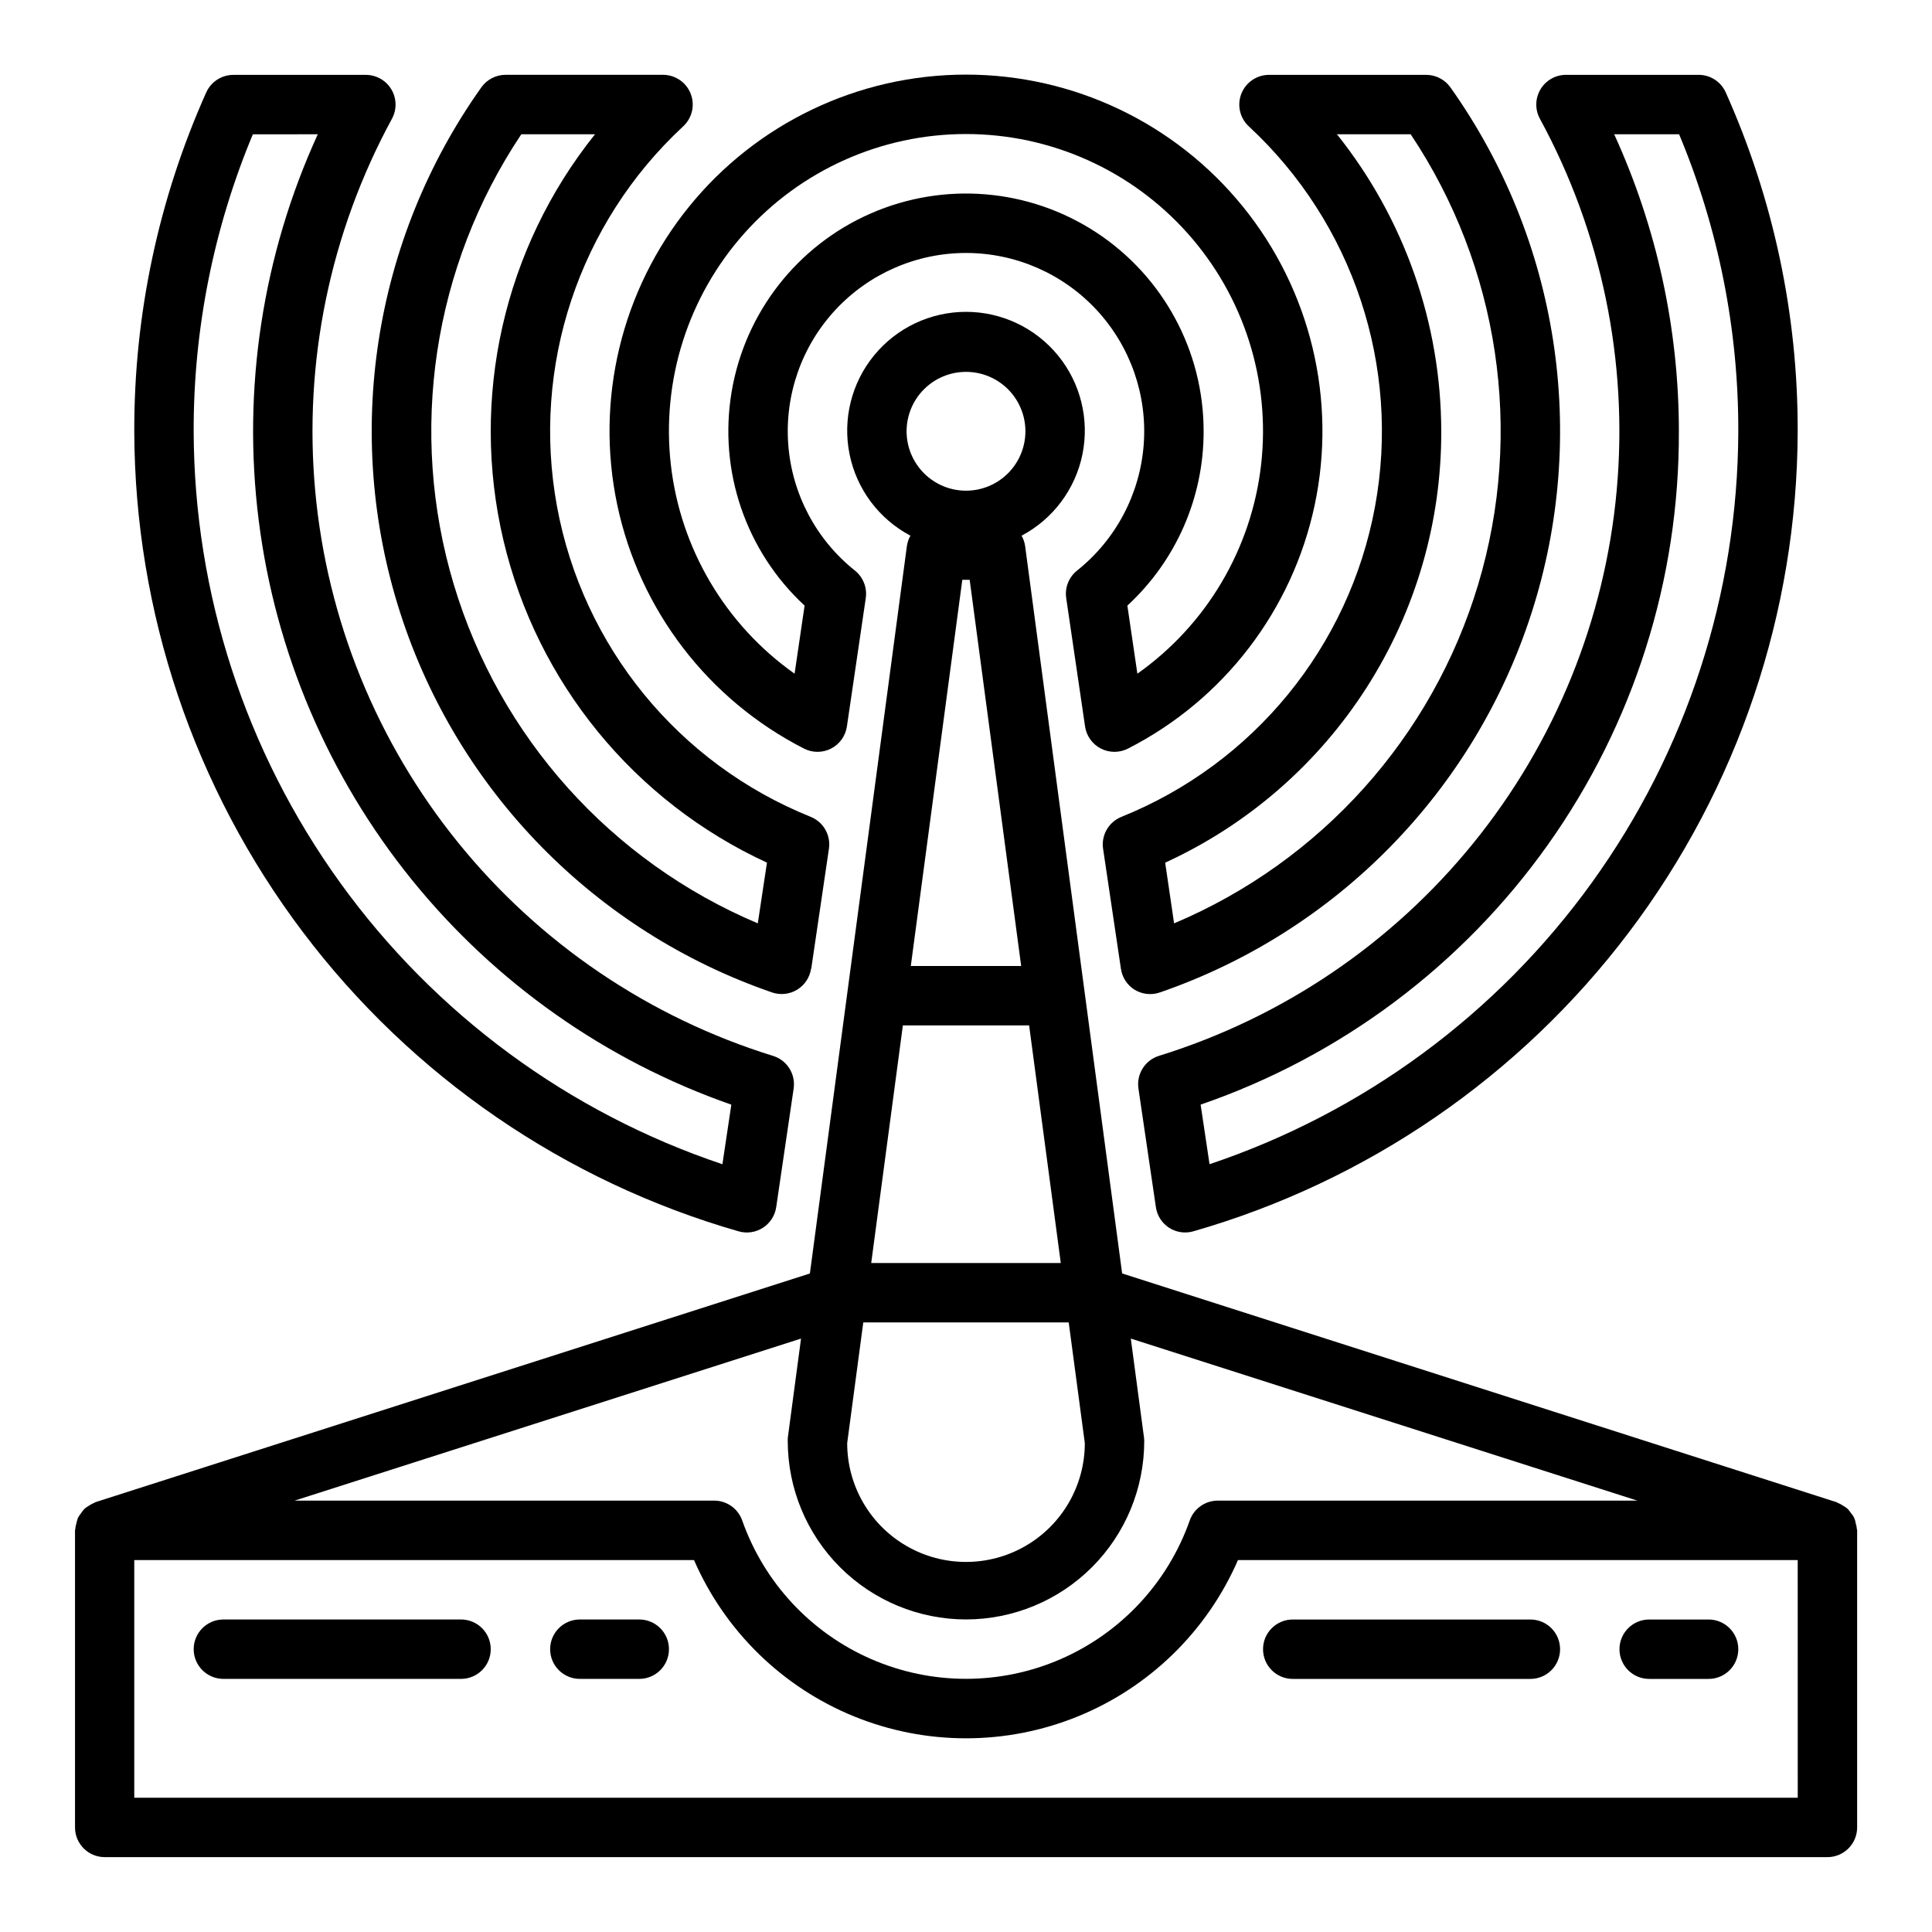 <?xml version="1.0" encoding="UTF-8"?>
<!-- Uploaded to: ICON Repo, www.svgrepo.com, Generator: ICON Repo Mixer Tools -->
<svg fill="#000000" width="800px" height="800px" version="1.1" viewBox="144 144 512 512" xmlns="http://www.w3.org/2000/svg">
 <g>
  <path d="m171.71 636.16h456.58c2.086 0 4.09-0.832 5.566-2.305 1.473-1.477 2.305-3.481 2.305-5.566v-78.723c0-0.125-0.062-0.227-0.07-0.348-0.047-0.551-0.16-1.098-0.332-1.629-0.125-0.969-0.551-1.871-1.219-2.582-0.273-0.422-0.586-0.816-0.93-1.18-0.359-0.293-0.738-0.559-1.141-0.785-0.465-0.316-0.961-0.582-1.48-0.789-0.109-0.039-0.188-0.133-0.301-0.164l-189.31-60.613-25.703-192.73c-0.137-0.98-0.457-1.926-0.945-2.785 8.348-4.418 14.27-12.348 16.137-21.605 1.867-9.254-0.516-18.859-6.496-26.168-5.981-7.309-14.926-11.547-24.367-11.547-9.445 0-18.391 4.238-24.371 11.547-5.981 7.309-8.363 16.914-6.496 26.168 1.867 9.258 7.789 17.188 16.137 21.605-0.488 0.859-0.809 1.805-0.945 2.785l-25.699 192.74-189.28 60.586c-0.109 0-0.188 0.125-0.301 0.164h0.004c-0.523 0.207-1.02 0.469-1.48 0.785-0.402 0.23-0.785 0.496-1.145 0.789-0.344 0.363-0.656 0.758-0.926 1.18-0.32 0.383-0.598 0.797-0.836 1.238-0.168 0.434-0.297 0.879-0.387 1.336-0.172 0.531-0.281 1.082-0.328 1.637 0 0.117-0.07 0.219-0.07 0.348v78.738c0 4.332 3.5 7.848 7.832 7.871zm448.71-15.742-440.84-0.004v-62.977h148.34c8.191 18.82 23.418 33.688 42.426 41.43 19.012 7.738 40.293 7.738 59.301 0 19.008-7.742 34.234-22.609 42.426-41.43h148.34zm-237.15-204.68h33.457l8.391 62.977h-50.238zm2.102-15.742 13.648-102.34h1.953l13.648 102.34zm-12.594 94.465h54.441l4.269 31.98c0 11.25-6.004 21.645-15.746 27.27-9.742 5.625-21.746 5.625-31.488 0-9.742-5.625-15.742-16.02-15.742-27.27zm27.223-251.91c4.176 0 8.18 1.656 11.133 4.609 2.949 2.953 4.609 6.957 4.609 11.133s-1.66 8.18-4.609 11.133c-2.953 2.953-6.957 4.613-11.133 4.613s-8.18-1.66-11.133-4.613c-2.953-2.953-4.613-6.957-4.613-11.133s1.66-8.18 4.613-11.133c2.953-2.953 6.957-4.609 11.133-4.609zm0 330.62c12.52-0.012 24.527-4.992 33.383-13.848 8.855-8.855 13.836-20.863 13.848-33.387 0-0.348-0.023-0.691-0.07-1.039l-3.488-26.16 134.23 42.945h-111.18c-3.336 0-6.309 2.098-7.426 5.242-5.801 16.469-18.191 29.785-34.203 36.758-16.008 6.969-34.195 6.969-50.207 0-16.012-6.973-28.402-20.289-34.203-36.758-1.113-3.144-4.09-5.242-7.426-5.242h-111.18l134.2-42.941-3.488 26.16v-0.004c-0.031 0.348-0.043 0.695-0.031 1.039 0.012 12.523 4.992 24.531 13.848 33.387 8.855 8.855 20.863 13.836 33.387 13.848z"/>
  <path d="m429.43 295.21c-2.188 1.746-3.281 4.519-2.875 7.289l5 34.023c0.367 2.508 1.922 4.684 4.176 5.848 2.254 1.164 4.93 1.168 7.191 0.016 25.383-12.949 43.562-36.664 49.48-64.535 5.914-27.875-1.07-56.93-19.004-79.07-17.938-22.145-44.91-35.008-73.402-35.008-28.496 0-55.469 12.863-73.406 35.008-17.934 22.141-24.918 51.195-19 79.07 5.914 27.871 24.098 51.586 49.48 64.535 2.258 1.152 4.934 1.148 7.188-0.016 2.254-1.164 3.809-3.34 4.18-5.848l5-34.023h-0.004c0.406-2.769-0.688-5.543-2.871-7.289-10.281-8.191-16.68-20.293-17.668-33.398-0.984-13.105 3.535-26.027 12.473-35.664 8.938-9.633 21.484-15.109 34.629-15.109 13.141 0 25.688 5.477 34.625 15.109 8.938 9.637 13.457 22.559 12.473 35.664-0.984 13.105-7.387 25.207-17.664 33.398zm33.543-36.906c0.012-21.25-10.695-41.078-28.477-52.723-17.777-11.645-40.23-13.535-59.707-5.027-19.477 8.504-33.348 26.262-36.891 47.219-3.539 20.957 3.727 42.285 19.328 56.719l-2.652 18.043c-18.32-12.945-30.25-33.09-32.793-55.375-2.543-22.285 4.543-44.598 19.48-61.336 14.938-16.734 36.301-26.305 58.734-26.305 22.43 0 43.797 9.57 58.73 26.305 14.938 16.738 22.023 39.051 19.48 61.336-2.543 22.285-14.469 42.43-32.789 55.375l-2.652-18.043h-0.004c12.91-11.887 20.242-28.641 20.211-46.188z"/>
  <path d="m198.65 168.5c-12.641 28.25-19.141 58.859-19.066 89.805 0.133 47.926 15.824 94.508 44.715 132.75 28.891 38.234 69.414 66.055 115.48 79.273 2.18 0.613 4.519 0.262 6.418-0.969 1.902-1.234 3.18-3.223 3.508-5.465l4.621-31.418c0.562-3.836-1.758-7.512-5.461-8.656-32.773-10.145-61.793-29.785-83.391-56.438-21.602-26.652-34.801-59.113-37.938-93.273-3.133-34.16 3.941-68.484 20.328-98.621 1.328-2.434 1.277-5.387-0.133-7.777-1.41-2.387-3.973-3.856-6.746-3.867h-35.148c-3.106 0-5.922 1.828-7.188 4.66zm29.566 11.086c-14.637 31.992-20.059 67.43-15.652 102.34 4.406 34.902 18.461 67.883 40.586 95.234 22.129 27.352 51.445 47.988 84.66 59.586l-2.363 15.793 0.004-0.004c-40.73-13.66-76.152-39.746-101.29-74.586-25.133-34.84-38.715-76.68-38.836-119.64-0.059-27.02 5.269-53.785 15.684-78.719z"/>
  <path d="m453.8 469.36c1.898 1.227 4.238 1.578 6.414 0.961 46.066-13.219 86.594-41.039 115.48-79.273 28.891-38.238 44.582-84.82 44.711-132.75 0.074-30.945-6.422-61.555-19.066-89.805-1.266-2.832-4.082-4.66-7.188-4.66h-35.148c-2.777 0-5.352 1.465-6.769 3.856-1.418 2.391-1.473 5.352-0.141 7.789 16.387 30.129 23.465 64.445 20.336 98.602s-16.32 66.617-37.91 93.27c-21.586 26.652-50.598 46.297-83.359 56.453-3.707 1.145-6.027 4.82-5.465 8.656l4.621 31.418c0.316 2.242 1.586 4.238 3.481 5.481zm135.12-211.06c-0.004-27.164-5.852-54.012-17.145-78.719h17.207c10.414 24.934 15.746 51.699 15.684 78.719-0.121 42.961-13.699 84.801-38.836 119.64-25.133 34.84-60.559 60.926-101.29 74.586l-2.363-15.793v0.004c37.113-12.781 69.293-36.863 92.023-68.867 22.73-32 34.871-70.316 34.715-109.57z"/>
  <path d="m358.99 400.71 4.684-31.789c0.535-3.598-1.465-7.09-4.84-8.453-35.008-14.082-60.367-45.102-67.215-82.207s5.769-75.137 33.445-100.79c2.371-2.203 3.156-5.637 1.969-8.648-1.184-3.016-4.094-4.996-7.332-4.996h-41.723c-2.547 0.004-4.938 1.238-6.414 3.316-28.703 40.422-36.676 92.008-21.52 139.21 15.16 47.203 51.676 84.5 98.547 100.65 2.215 0.762 4.652 0.5 6.656-0.719 2-1.215 3.356-3.262 3.695-5.578zm-14.168-12.012c-38.902-16.426-68.445-49.355-80.566-89.809-12.125-40.449-5.562-84.199 17.898-119.31h19.539-0.004c-24.215 30.23-33.168 69.922-24.27 107.62 8.898 37.695 34.656 69.199 69.836 85.41z"/>
  <path d="m444.7 406.3c2 1.215 4.438 1.477 6.652 0.715 46.871-16.152 83.391-53.449 98.547-100.65 15.16-47.199 7.184-98.785-21.52-139.21-1.477-2.078-3.867-3.312-6.414-3.316h-41.676c-3.234 0.004-6.141 1.988-7.32 5.004-1.18 3.012-0.395 6.438 1.977 8.641 27.672 25.648 40.293 63.68 33.445 100.79-6.848 37.105-32.211 68.125-67.219 82.207-3.371 1.363-5.375 4.856-4.84 8.453l4.723 31.789c0.328 2.309 1.664 4.352 3.644 5.582zm81.246-148c-0.039-28.613-9.785-56.363-27.645-78.719h19.539c23.453 35.117 30.016 78.867 17.887 119.32-12.125 40.449-41.676 73.379-80.582 89.801l-2.363-16.09h0.004c21.879-10.023 40.41-26.133 53.383-46.402 12.973-20.27 19.84-43.844 19.777-67.91z"/>
  <path d="m486.59 588.93h62.977c4.348 0 7.871-3.523 7.871-7.871 0-4.348-3.523-7.871-7.871-7.871h-62.977c-4.348 0-7.871 3.523-7.871 7.871 0 4.348 3.523 7.871 7.871 7.871z"/>
  <path d="m581.05 588.93h15.746c4.348 0 7.871-3.523 7.871-7.871 0-4.348-3.523-7.871-7.871-7.871h-15.746c-4.348 0-7.871 3.523-7.871 7.871 0 4.348 3.523 7.871 7.871 7.871z"/>
  <path d="m266.18 573.18h-62.977c-4.348 0-7.875 3.523-7.875 7.871 0 4.348 3.527 7.871 7.875 7.871h62.977c4.348 0 7.871-3.523 7.871-7.871 0-4.348-3.523-7.871-7.871-7.871z"/>
  <path d="m313.41 573.18h-15.742c-4.348 0-7.875 3.523-7.875 7.871 0 4.348 3.527 7.871 7.875 7.871h15.742c4.348 0 7.871-3.523 7.871-7.871 0-4.348-3.523-7.871-7.871-7.871z"/>
 </g>
</svg>